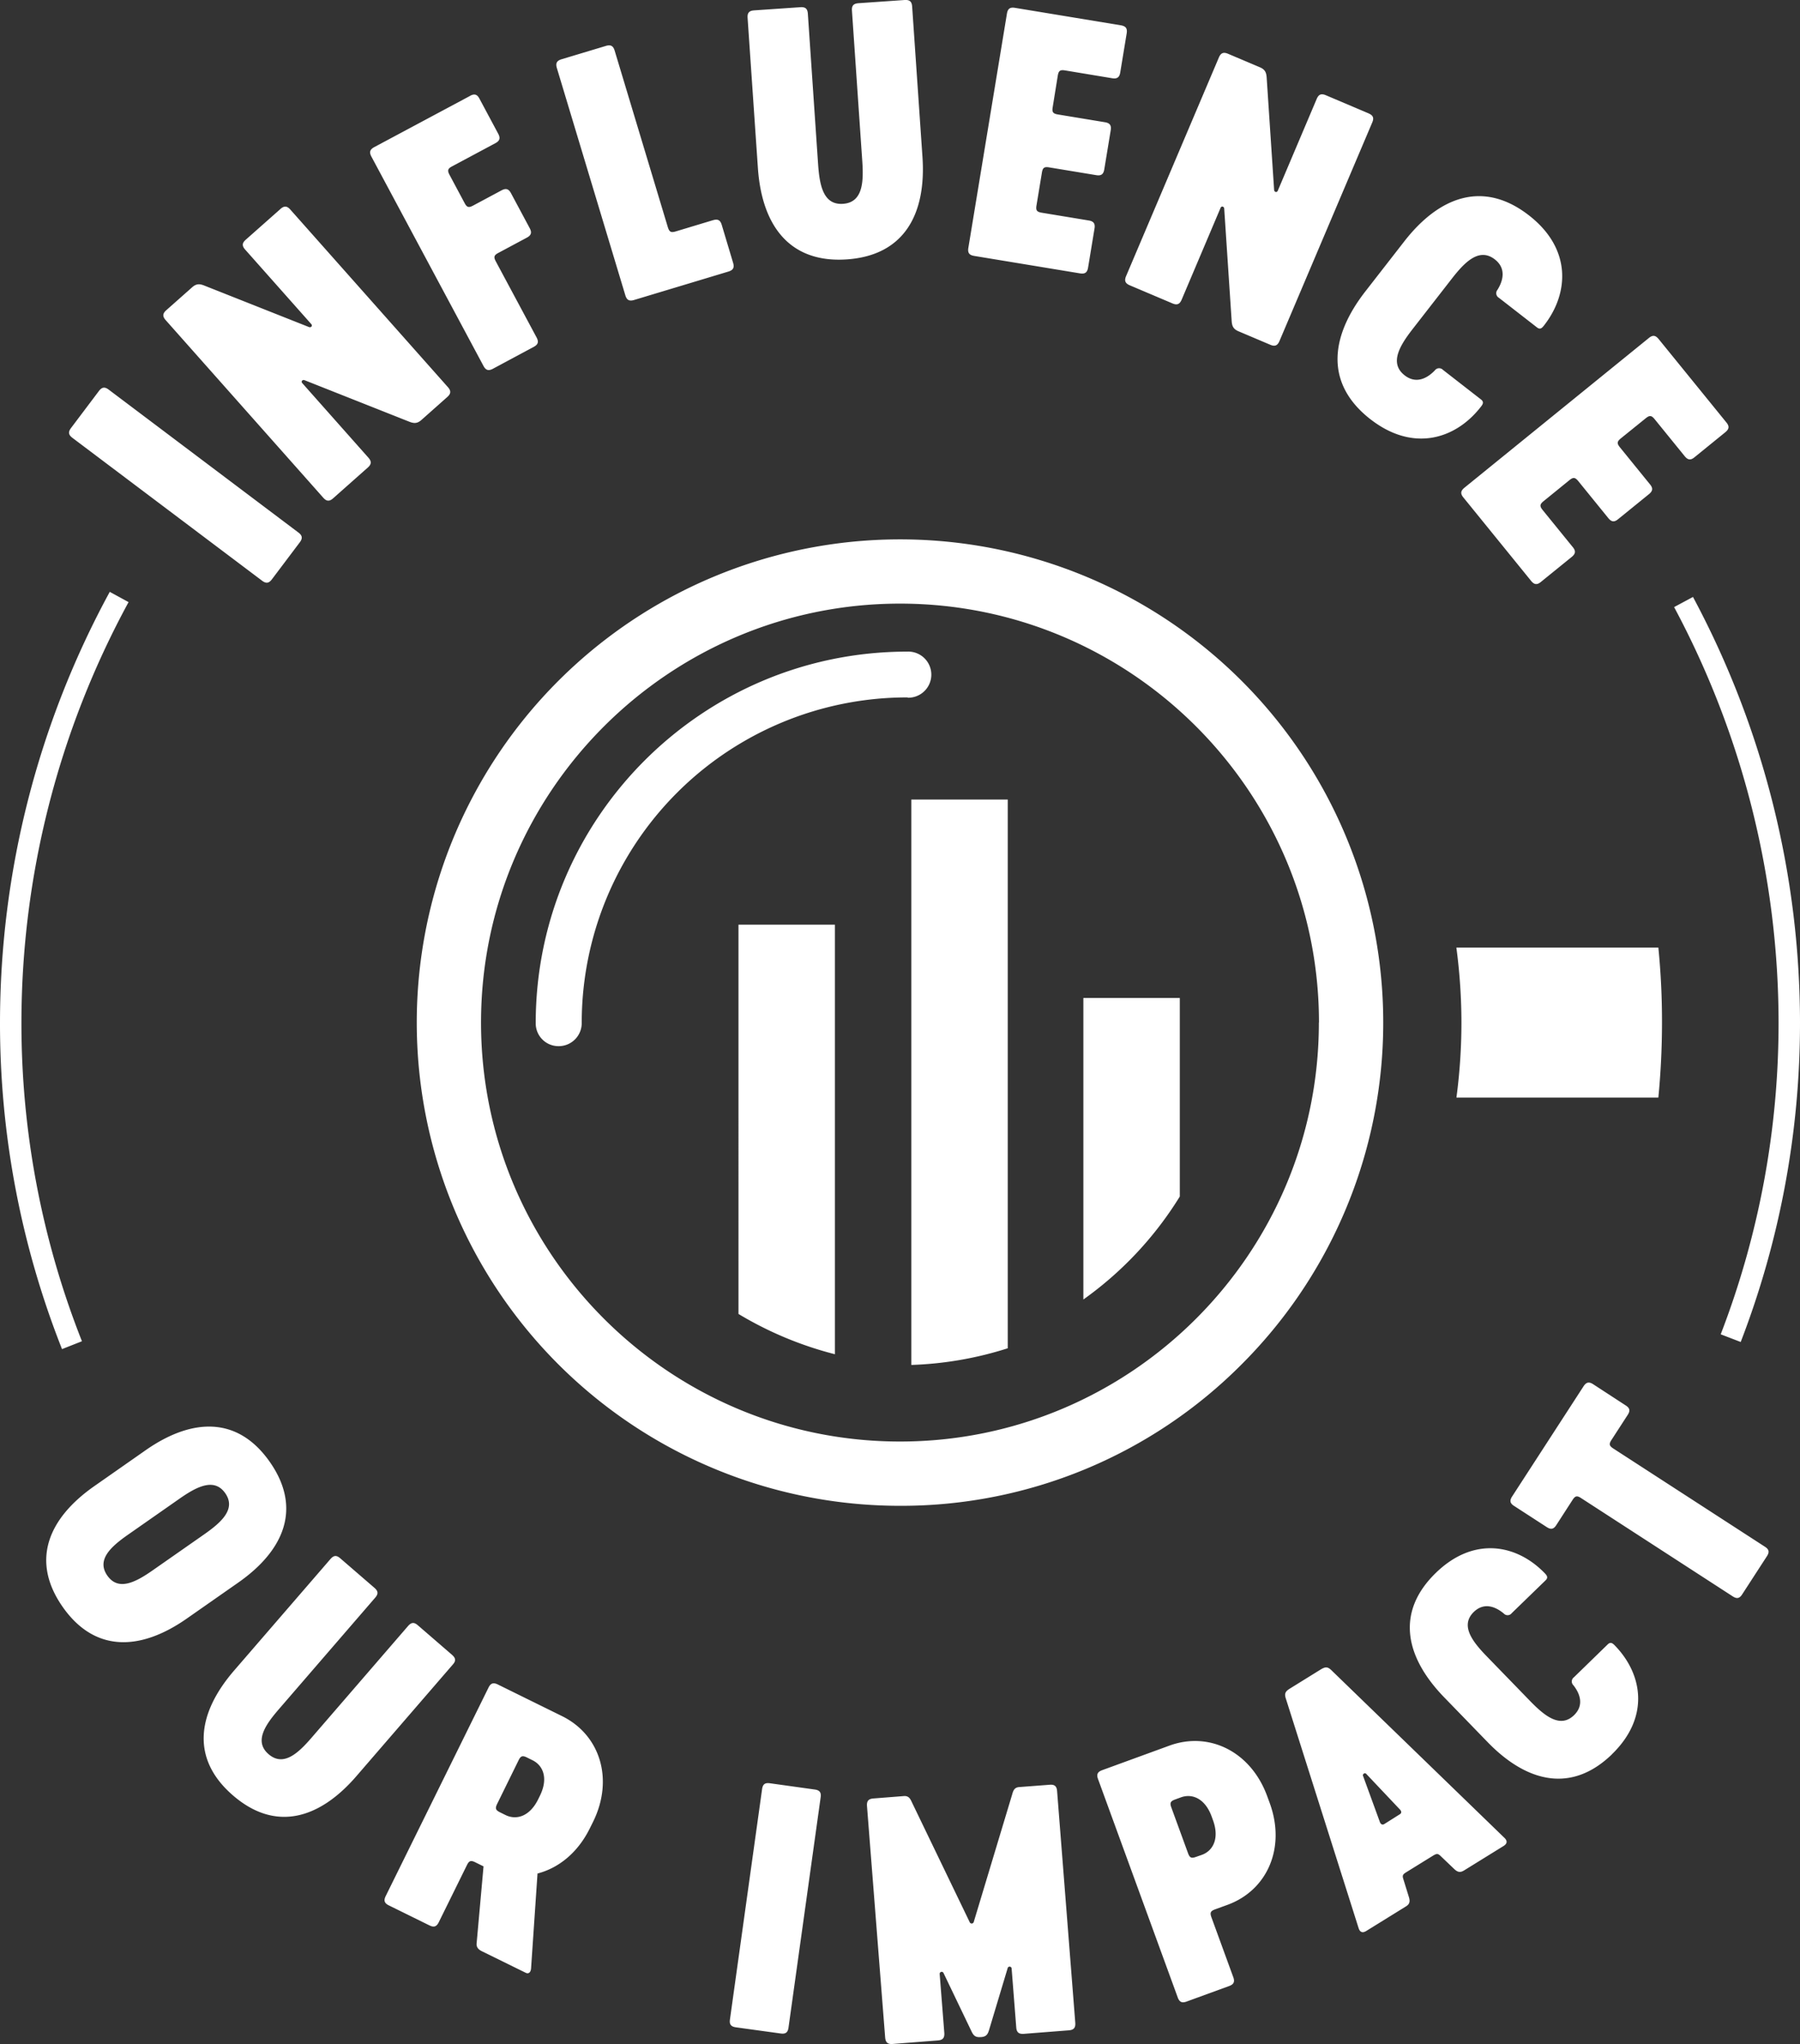 <?xml version="1.0" encoding="UTF-8"?>
<svg xmlns="http://www.w3.org/2000/svg" viewBox="0 0 840 953.91">
  <rect x="0" y="0" width="840" height="953.91" fill="#333333" stroke="none"/>
  <defs>
    <style>.cls-1{fill:#fff;}</style>
  </defs>
  <g id="Layer_2" data-name="Layer 2">
    <g id="Isolation_Mode" data-name="Isolation Mode">
      <path class="cls-1" d="M38.24,625.94A403.66,403.66,0,0,1,10,477.22,411.2,411.2,0,0,1,60,281l-8.78-4.79A421.24,421.24,0,0,0,0,477.22,413.68,413.68,0,0,0,28.94,629.61ZM840,477.22a421.41,421.41,0,0,0-49.94-198.63l-8.81,4.73A411.35,411.35,0,0,1,830,477.22,403.9,403.9,0,0,1,803,622.7l9.33,3.59A413.71,413.71,0,0,0,840,477.22ZM122.29,271c1.88,1.42,3.19,1.23,4.6-.64l13-17.25c1.41-1.87,1.23-3.19-.65-4.6L50.75,181.85c-1.87-1.42-3.19-1.23-4.6.64l-13,17.25c-1.41,1.87-1.22,3.19.65,4.6Zm8.56-173.44L114.7,111.86c-1.76,1.55-1.84,2.88-.28,4.63l30.84,34.76c.73.82-.11,1.77-1.08,1.38L95.46,133.32c-2.27-.92-3.82-1-5.8.76L77.6,144.77c-1.75,1.56-1.83,2.89-.27,4.64l73.51,82.85c1.56,1.76,2.88,1.83,4.64.28l16.15-14.33c1.75-1.56,1.83-2.88.27-4.64l-30.83-34.76c-.73-.81.1-1.76,1.07-1.37l48.72,19.31c2.27.91,3.82,1,5.81-.76l12.05-10.7c1.76-1.56,1.84-2.88.28-4.64L135.48,97.8C133.93,96.05,132.6,96,130.85,97.53Zm88.51-52.8L174.67,68.65c-2.06,1.11-2.45,2.38-1.34,4.45l52.28,97.65c1.1,2.07,2.37,2.45,4.44,1.34l19-10.19c2.07-1.11,2.45-2.37,1.34-4.44l-19-35.45c-1.11-2.07-.86-2.92,1.21-4l13.24-7.09c2.07-1.11,2.46-2.38,1.35-4.45l-8.71-16.27c-1.11-2.07-2.38-2.46-4.45-1.35l-13.24,7.09c-2.07,1.11-2.92.85-4-1.22l-7-13.1c-1.11-2.07-.85-2.92,1.22-4l20.14-10.78c2.07-1.1,2.45-2.37,1.34-4.44l-8.71-16.28C222.7,44,221.43,43.62,219.36,44.73Zm113.37,58L315.36,108c-2.25.68-3,.26-3.71-2L286.84,23.63c-.68-2.25-1.85-2.88-4.1-2.2l-20.67,6.22c-2.24.68-2.87,1.85-2.2,4.1L291.82,137.8c.68,2.25,1.85,2.88,4.09,2.2l44-13.26c2.25-.68,2.88-1.85,2.2-4.1L336.83,105C336.15,102.72,335,102.09,332.73,102.77ZM422.17,0,400.63,1.5c-2.34.16-3.22,1.16-3.05,3.5l3.65,53.22,1.17,17c.67,9.83.22,19.27-9,19.9s-10.94-8.66-11.62-18.49l-.62-9.05L377,6.41c-.16-2.34-1.16-3.21-3.5-3.05L351.93,4.84c-2.34.16-3.21,1.16-3.05,3.5l3.69,53.85,1.12,16.23c1.83,26.69,14.65,44.47,41.5,42.63s37.12-21.21,35.29-47.9l-.57-8.27L425.67,3.07C425.51.73,424.51-.14,422.17,0Zm71.46,35.32c.38-2.31,1.1-2.83,3.41-2.45L519,36.51c2.32.38,3.4-.39,3.78-2.7l3-18.22c.38-2.31-.4-3.39-2.71-3.78l-49.4-8.15c-2.31-.38-3.39.39-3.77,2.71l-18,109.28c-.39,2.32.39,3.4,2.7,3.78l49.4,8.15c2.31.38,3.39-.39,3.77-2.7l3-18.22c.38-2.31-.39-3.39-2.71-3.77l-21.91-3.62c-2.32-.39-2.84-1.1-2.45-3.42l2.52-15.28c.38-2.32,1.1-2.83,3.42-2.45l21.92,3.62c2.31.38,3.39-.39,3.77-2.71l3-18.21c.38-2.32-.39-3.4-2.71-3.78l-21.92-3.62c-2.31-.38-2.83-1.1-2.44-3.41Zm145,17.57-19.88-8.44c-2.16-.92-3.39-.42-4.3,1.74L596.3,89c-.43,1-1.64.66-1.71-.38l-3.47-52.3c-.15-2.44-.73-3.88-3.17-4.92l-14.84-6.29c-2.16-.92-3.39-.42-4.31,1.74l-43.29,102c-.91,2.16-.42,3.39,1.74,4.31l19.88,8.43c2.16.92,3.39.42,4.31-1.74L569.6,97c.42-1,1.64-.66,1.7.39l3.47,52.29c.15,2.44.73,3.88,3.18,4.92l14.83,6.29c2.16.92,3.39.42,4.31-1.74l43.29-102C641.29,55.05,640.8,53.82,638.64,52.91Zm.93,142.78c20,15.56,39.84,9.18,51.46-5.77,1-1.23,1.6-2.31.12-3.47l-17.78-13.83a2.47,2.47,0,0,0-3.76.25c-3.25,3.41-8.54,6.64-14.09,2.32-7.29-5.67-2.29-13.88,3.76-21.66l18.25-23.46c6.05-7.78,12.77-14.64,20.06-9,5.56,4.32,3.73,10.23,1.22,14.23a2.47,2.47,0,0,0,.69,3.7l17.78,13.83c1.48,1.16,2.37.26,3.33-1,11.63-14.94,12.93-35.73-7.08-51.29-21.24-16.52-41.8-8.94-58.23,12.18l-18.25,23.46C620.62,157.36,618.33,179.16,639.57,195.69ZM768,195.21c1.82-1.48,2.7-1.39,4.18.43l14,17.25c1.48,1.82,2.8,2,4.62.48l14.33-11.64c1.82-1.48,2-2.8.48-4.62l-31.56-38.86c-1.48-1.82-2.8-2-4.62-.48l-86,69.82c-1.83,1.48-2,2.8-.48,4.62l31.55,38.86c1.48,1.83,2.8,2,4.62.48l14.34-11.63c1.82-1.48,2-2.8.47-4.63l-14-17.24c-1.48-1.82-1.39-2.7.43-4.18l12-9.76c1.82-1.48,2.7-1.39,4.18.43l14,17.25c1.48,1.82,2.8,2,4.62.47l14.33-11.63c1.83-1.48,2-2.8.48-4.62l-14-17.25c-1.48-1.82-1.39-2.7.43-4.18ZM29.23,749.89c15.11,21.6,36.55,20.45,58,5.43l23.86-16.68c21.49-15,29.94-34.76,14.83-56.37s-36.55-20.45-58-5.44L44.06,693.52C22.58,708.53,14.13,728.28,29.23,749.89Zm20.86-14.58c-5.18-7.41,1.74-13.56,9.65-19.09l24-16.78c7.91-5.53,16.19-10,21.37-2.59s-1.87,13.64-9.78,19.18l-24,16.77C63.42,738.33,55.27,742.72,50.09,735.31Zm160.89,37-16-13.83c-1.74-1.5-3-1.4-4.54.34l-34.16,39.55-10.92,12.64c-6.31,7.31-13.13,13.57-20,7.66s-1.64-13.57,4.67-20.88l5.81-6.73,39.27-45.47c1.5-1.74,1.4-3-.34-4.54l-16-13.82c-1.74-1.5-3-1.41-4.54.33l-34.56,40-10.42,12.06c-17.13,19.84-20.47,41.06-.52,58.29s40.46,10.84,57.59-9l5.31-6.15,39.67-45.93C212.82,775.15,212.72,773.85,211,772.35Zm36.86,146.19,3-44.16c10-2.59,18.87-9.84,24.43-21.11l1.49-3c9.82-19.94,3.27-40.6-14.47-49.34l-30-14.78c-2.07-1-3.3-.6-4.31,1.46l-48,97.33c-1,2.06-.6,3.29,1.46,4.31l19,9.36c2.06,1,3.29.59,4.31-1.47l13.15-26.67c1-2.06,1.84-2.34,3.9-1.32l3.85,1.9-3.23,36c-.12,1.65.7,2.74,2.49,3.62l20.35,10C246.62,921.36,247.71,920.53,247.84,918.54ZM232,841.86l10-20.35c1-2.06,1.84-2.34,3.9-1.32l2.61,1.29c5.09,2.51,7.38,8.59,3.45,16.57l-.81,1.65c-3.93,8-10.16,9.86-15.25,7.35l-2.61-1.29C231.25,844.74,231,843.92,232,841.86ZM340.64,942.48c-.32,2.27.47,3.31,2.74,3.63L364.33,949c2.28.31,3.32-.47,3.64-2.75l15-107.48c.32-2.27-.47-3.31-2.74-3.63l-20.95-2.92c-2.28-.32-3.32.47-3.64,2.75Zm75.95,11.41,21.09-1.65c2.29-.18,3.14-1.17,3-3.47l-2.16-27.5a.94.94,0,0,1,1.81-.45l13,27.11c.92,1.93,1.77,2.94,4.21,2.75l.31,0c2.44-.19,3.12-1.32,3.73-3.37l8.66-28.81a.94.94,0,0,1,1.85.16l2.16,27.51c.18,2.29,1.17,3.13,3.46,3l21.09-1.65c2.29-.18,3.14-1.17,3-3.46l-8.49-108.19c-.18-2.29-1.17-3.13-3.46-2.95L475.59,834c-2.29.18-2.78,1.76-3.26,3.49L454.4,897a1,1,0,0,1-1.83.14l-27-56c-.75-1.64-1.48-3.12-3.77-2.94l-14.21,1.12c-2.29.18-3.14,1.17-3,3.46l8.49,108.18C413.31,953.23,414.3,954.07,416.59,953.89ZM553.74,934.1l19.87-7.25c2.16-.79,2.71-2,1.92-4.13l-10.19-27.93c-.79-2.16-.43-2.94,1.73-3.73l5.76-2.1c18.58-6.78,27.33-26.62,19.71-47.5l-1.16-3.16c-7.62-20.88-27.09-30.42-45.66-23.64l-31.39,11.46c-2.16.79-2.71,2-1.92,4.12l37.2,101.94C550.4,934.34,551.58,934.89,553.74,934.1Zm4.4-67.52c-2.16.79-2.95.42-3.73-1.74l-7.78-21.31c-.79-2.15-.42-2.94,1.74-3.73l2.73-1c5.33-1.94,11.32.6,14.36,9l.63,1.73c3,8.35.11,14.16-5.21,16.1ZM634,899.77c.69,2.28,2.14,2.28,3.57,1.4l18.38-11.38c1.69-1,2.28-2.13,1.51-4.54l-2.53-8.17c-.66-1.93-.22-2.39,1.48-3.44l12.25-7.58c1.69-1,2.29-1.24,3.73.21l6.18,5.91c1.82,1.76,3.05,1.72,4.75.67l18.37-11.37c1.44-.89,2.07-2.19.34-3.82l-80.6-78.09c-1.9-1.89-3-1.72-5.13-.43L602,788c-2.09,1.3-2.76,2.25-1.91,4.79Zm10-49.3L636.17,829a.92.92,0,0,1,1.56-1l15.69,16.6c.69.83.63,1.6-.16,2.08L646,851.26C645.18,851.74,644.47,851.46,644,850.47Zm108.23-31.78c17.82-17.29,14.33-37.4,1.41-50.71-1.06-1.1-2-1.87-3.35-.59L734.5,782.76a2.42,2.42,0,0,0-.28,3.68c2.88,3.62,5.29,9.19.34,14-6.49,6.3-13.77.33-20.5-6.59l-20.28-20.9c-6.72-6.93-12.46-14.39-6-20.69,5-4.8,10.43-2.22,14,.76a2.41,2.41,0,0,0,3.68-.17l15.84-15.36c1.32-1.29.58-2.27-.49-3.37-12.91-13.31-32.9-17.4-50.72-.11-18.92,18.36-14.36,39.34,3.9,58.15l20.27,20.9C712.52,831.86,733.36,837,752.27,818.69ZM739,646.94l-33.35,51.45c-1.25,1.93-1,3.2,1,4.45l15.18,9.84c1.93,1.25,3.2,1,4.45-.95L733.85,700c1.25-1.93,2.09-2.11,4-.86L808.61,745c1.93,1.25,3.2,1,4.45-1l11.51-17.75c1.25-1.93,1-3.2-1-4.45L752.88,676c-1.93-1.25-2.11-2.1-.86-4l7.58-11.7c1.25-1.93,1-3.2-1-4.45L743.48,646C741.55,644.74,740.28,645,739,646.94ZM579.47,636.68A225.51,225.51,0,1,0,420,702.74,224,224,0,0,0,579.47,636.68Zm36-159.46C615.52,585,527.81,672.74,420,672.74S224.48,585,224.48,477.22,312.19,281.7,420,281.7,615.52,369.41,615.52,477.22Zm-192-151.75a151.89,151.89,0,0,0-152,152,10.75,10.75,0,0,1-10.76,10.76A10.64,10.64,0,0,1,250,477.51c0-95.7,77.72-173.41,173.42-173.41a10.76,10.76,0,1,1,.28,21.51ZM682,477.22a265.36,265.36,0,0,1-2.33,35H773.9q1.68-17.25,1.7-35t-1.7-35H679.64A265.52,265.52,0,0,1,682,477.22ZM389.62,632V431.54h-45V613.2A167.53,167.53,0,0,0,389.62,632Zm35.66-258.86V637a165,165,0,0,0,45-7.78V373.14ZM550.57,558.4V465.74h-45V606.46A165.74,165.74,0,0,0,550.57,558.4Z"></path>
    </g>
  </g>
</svg>
